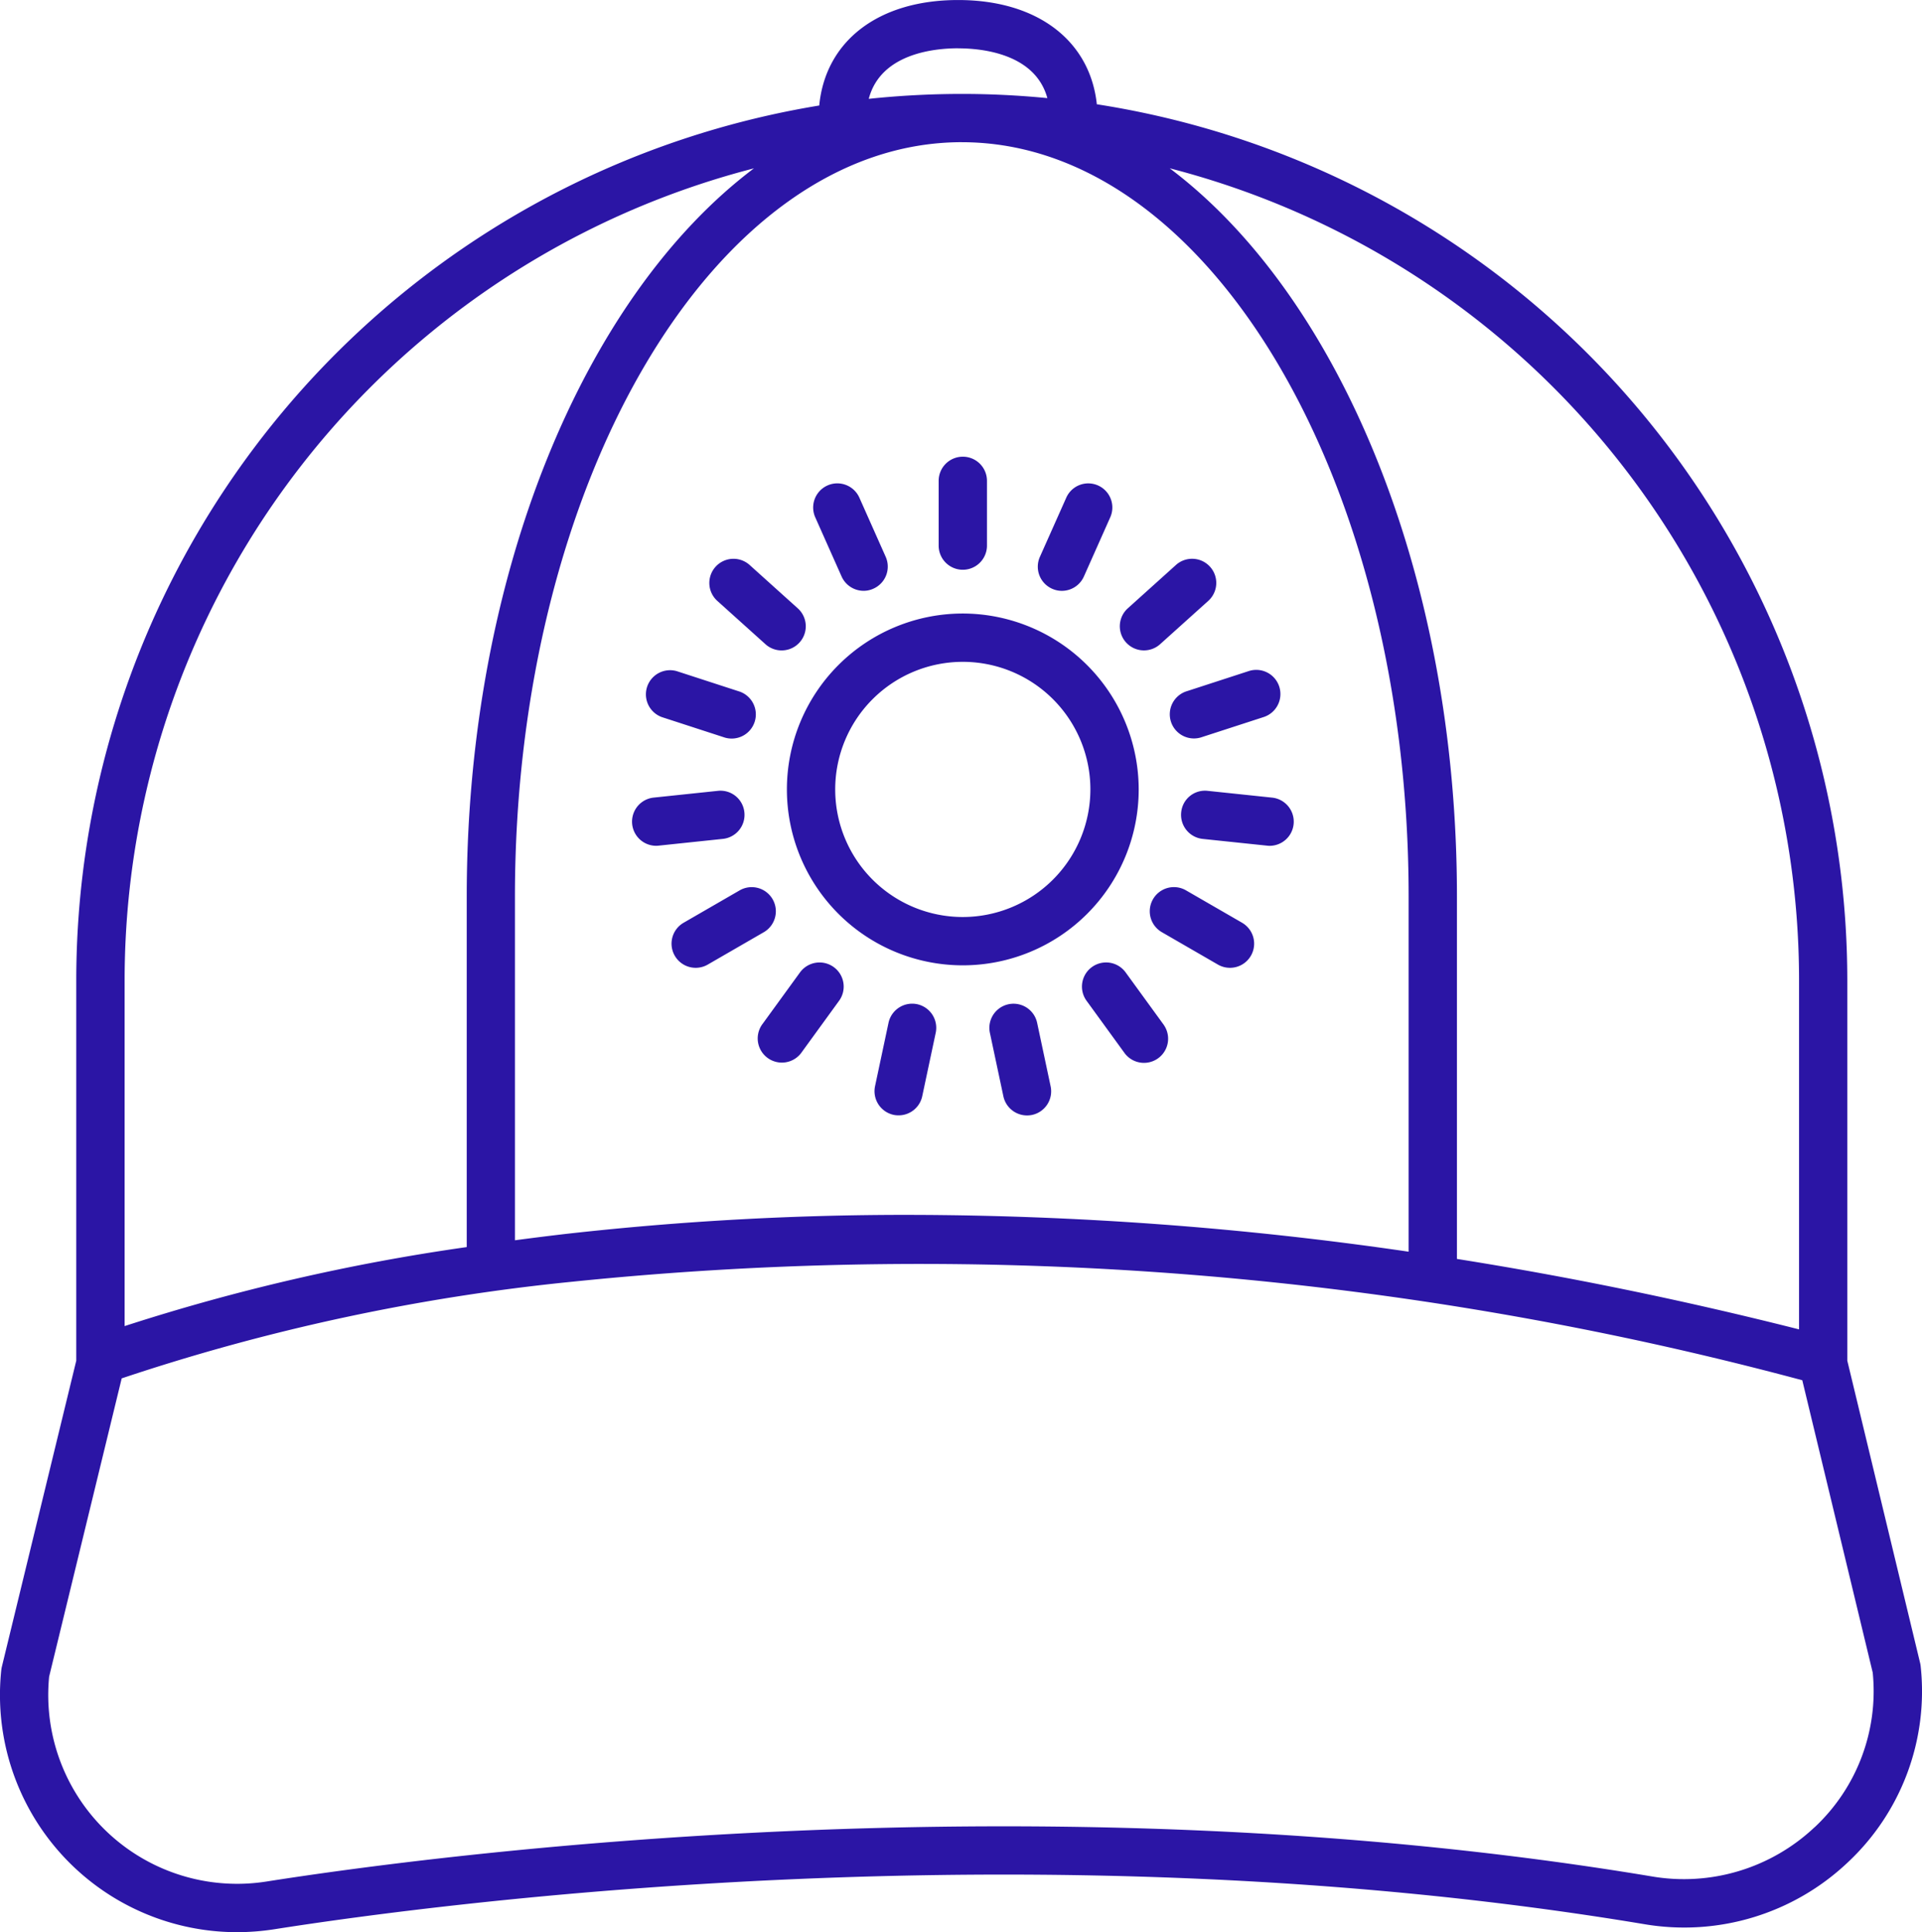 <svg xmlns="http://www.w3.org/2000/svg" width="70.063" height="70.434" viewBox="0 0 70.063 70.434">
  <g id="Group_124" data-name="Group 124" transform="translate(-1362.665 -637.14)">
    <g id="Group_123" data-name="Group 123" transform="translate(1362.665 637.14)">
      <g id="Group_90" data-name="Group 90">
        <g id="Group_89" data-name="Group 89">
          <path id="Path_40" data-name="Path 40" d="M1432.68,697.875a.778.778,0,0,0-.02-.115l-2.654-11.019v-13.9a32.33,32.33,0,0,0-27.357-31.9c-.248-2.317-2.164-3.8-5.057-3.8-2.914,0-4.836,1.5-5.062,3.845a32.328,32.328,0,0,0-27.084,31.855v13.9l-2.713,11.16a.97.97,0,0,0-.02.115,8.647,8.647,0,0,0,8.582,9.558,8.981,8.981,0,0,0,1.373-.107c6.161-.969,27.967-3.847,49.92-.188a8.673,8.673,0,0,0,7.429-2.243A8.539,8.539,0,0,0,1432.68,697.875Zm-4.433-25.033V685.6c-4.349-1.1-8.512-1.94-12.471-2.568V669.82c0-11.747-4.295-21.892-10.47-26.545A30.573,30.573,0,0,1,1428.247,672.841Zm-30.653-33.94c.888,0,2.81.2,3.252,1.815-1.026-.1-2.067-.153-3.119-.153a32.544,32.544,0,0,0-3.392.179C1394.765,639.1,1396.7,638.9,1397.594,638.9Zm.134,3.422c8.981,0,16.287,12.336,16.287,27.5v12.944a127.1,127.1,0,0,0-18.2-1.342,110.393,110.393,0,0,0-12.478.689c-.651.075-1.279.154-1.9.237V669.821C1381.441,654.659,1388.747,642.323,1397.729,642.323Zm-30.519,30.518a30.571,30.571,0,0,1,22.94-29.565c-6.175,4.652-10.469,14.8-10.469,26.545V682.6a74.255,74.255,0,0,0-12.471,2.88Zm61.6,30.91a6.942,6.942,0,0,1-5.932,1.789c-22.215-3.7-44.256-.793-50.482.184a6.885,6.885,0,0,1-7.938-7.466l2.645-10.873a75.272,75.272,0,0,1,16.433-3.524,124.158,124.158,0,0,1,44.83,3.592l2.568,10.659A6.792,6.792,0,0,1,1428.813,703.751Z" transform="translate(-1362.666 -637.14)" fill="#2b15a5"/>
        </g>
      </g>
      <g id="Group_92" data-name="Group 92" transform="translate(28.685 22.365)">
        <g id="Group_91" data-name="Group 91">
          <path id="Path_41" data-name="Path 41" d="M1420.392,677.148a6.412,6.412,0,1,0,6.412,6.412A6.42,6.42,0,0,0,1420.392,677.148Zm0,11.063a4.651,4.651,0,1,1,4.651-4.651A4.656,4.656,0,0,1,1420.392,688.211Z" transform="translate(-1413.98 -677.148)" fill="#2b15a5"/>
        </g>
      </g>
      <g id="Group_94" data-name="Group 94" transform="translate(34.217 16.648)">
        <g id="Group_93" data-name="Group 93">
          <path id="Path_42" data-name="Path 42" d="M1424.756,666.921a.88.88,0,0,0-.88.88v2.361a.88.88,0,1,0,1.761,0V667.8A.88.88,0,0,0,1424.756,666.921Z" transform="translate(-1423.876 -666.921)" fill="#2b15a5"/>
        </g>
      </g>
      <g id="Group_96" data-name="Group 96" transform="translate(29.642 17.62)">
        <g id="Group_95" data-name="Group 95">
          <path id="Path_43" data-name="Path 43" d="M1418.337,671.339l-.96-2.157a.88.88,0,0,0-1.608.717l.96,2.156a.882.882,0,0,0,.8.522.856.856,0,0,0,.357-.077A.88.88,0,0,0,1418.337,671.339Z" transform="translate(-1415.692 -668.66)" fill="#2b15a5"/>
        </g>
      </g>
      <g id="Group_98" data-name="Group 98" transform="translate(25.858 20.37)">
        <g id="Group_97" data-name="Group 97">
          <path id="Path_44" data-name="Path 44" d="M1412.147,675.385l-1.755-1.58a.88.88,0,0,0-1.178,1.309l1.755,1.579a.88.88,0,1,0,1.178-1.308Z" transform="translate(-1408.923 -673.579)" fill="#2b15a5"/>
        </g>
      </g>
      <g id="Group_100" data-name="Group 100" transform="translate(23.519 24.419)">
        <g id="Group_99" data-name="Group 99">
          <path id="Path_45" data-name="Path 45" d="M1408.137,681.6l-2.245-.73a.881.881,0,0,0-.544,1.675l2.245.73a.881.881,0,1,0,.544-1.675Z" transform="translate(-1404.739 -680.823)" fill="#2b15a5"/>
        </g>
      </g>
      <g id="Group_102" data-name="Group 102" transform="translate(23.031 28.823)">
        <g id="Group_101" data-name="Group 101">
          <path id="Path_46" data-name="Path 46" d="M1407.969,689.491a.875.875,0,0,0-.968-.784l-2.348.247a.881.881,0,0,0,.091,1.756.734.734,0,0,0,.093-.005l2.348-.247A.88.88,0,0,0,1407.969,689.491Z" transform="translate(-1403.865 -688.701)" fill="#2b15a5"/>
        </g>
      </g>
      <g id="Group_104" data-name="Group 104" transform="translate(24.476 32.338)">
        <g id="Group_103" data-name="Group 103">
          <path id="Path_47" data-name="Path 47" d="M1410.139,695.43a.88.88,0,0,0-1.2-.323l-2.044,1.181a.88.88,0,0,0,.88,1.525l2.044-1.181A.881.881,0,0,0,1410.139,695.43Z" transform="translate(-1406.451 -694.989)" fill="#2b15a5"/>
        </g>
      </g>
      <g id="Group_106" data-name="Group 106" transform="translate(27.606 35.085)">
        <g id="Group_105" data-name="Group 105">
          <path id="Path_48" data-name="Path 48" d="M1414.835,700.072a.881.881,0,0,0-1.23.195l-1.388,1.91a.881.881,0,0,0,1.425,1.035l1.387-1.91A.879.879,0,0,0,1414.835,700.072Z" transform="translate(-1412.049 -699.904)" fill="#2b15a5"/>
        </g>
      </g>
      <g id="Group_108" data-name="Group 108" transform="translate(31.878 36.588)">
        <g id="Group_107" data-name="Group 107">
          <path id="Path_49" data-name="Path 49" d="M1421.246,702.61a.883.883,0,0,0-1.044.679l-.491,2.31a.882.882,0,0,0,.677,1.045.866.866,0,0,0,.184.018.88.88,0,0,0,.86-.7l.491-2.309A.881.881,0,0,0,1421.246,702.61Z" transform="translate(-1419.691 -702.592)" fill="#2b15a5"/>
        </g>
      </g>
      <g id="Group_110" data-name="Group 110" transform="translate(36.065 36.587)">
        <g id="Group_109" data-name="Group 109">
          <path id="Path_50" data-name="Path 50" d="M1429.415,705.6l-.491-2.31a.88.88,0,1,0-1.722.366l.491,2.309a.881.881,0,0,0,.86.7.94.94,0,0,0,.184-.018A.88.88,0,0,0,1429.415,705.6Z" transform="translate(-1427.182 -702.591)" fill="#2b15a5"/>
        </g>
      </g>
      <g id="Group_112" data-name="Group 112" transform="translate(39.44 35.085)">
        <g id="Group_111" data-name="Group 111">
          <path id="Path_51" data-name="Path 51" d="M1436.2,702.176l-1.388-1.91a.88.88,0,0,0-1.424,1.035l1.388,1.91a.88.88,0,0,0,1.424-1.034Z" transform="translate(-1433.219 -699.904)" fill="#2b15a5"/>
        </g>
      </g>
      <g id="Group_114" data-name="Group 114" transform="translate(41.913 32.338)">
        <g id="Group_113" data-name="Group 113">
          <path id="Path_52" data-name="Path 52" d="M1441.009,696.289l-2.045-1.181a.88.88,0,0,0-.88,1.525l2.044,1.181a.88.88,0,0,0,.88-1.525Z" transform="translate(-1437.644 -694.99)" fill="#2b15a5"/>
        </g>
      </g>
      <g id="Group_116" data-name="Group 116" transform="translate(43.054 28.823)">
        <g id="Group_115" data-name="Group 115">
          <path id="Path_53" data-name="Path 53" d="M1443.006,688.954l-2.348-.247a.871.871,0,0,0-.968.784.882.882,0,0,0,.784.968l2.348.246a.733.733,0,0,0,.092.006.881.881,0,0,0,.092-1.757Z" transform="translate(-1439.686 -688.701)" fill="#2b15a5"/>
        </g>
      </g>
      <g id="Group_118" data-name="Group 118" transform="translate(42.669 24.419)">
        <g id="Group_117" data-name="Group 117">
          <path id="Path_54" data-name="Path 54" d="M1442.958,681.43a.881.881,0,0,0-1.109-.565l-2.245.73a.881.881,0,1,0,.544,1.675l2.245-.729A.882.882,0,0,0,1442.958,681.43Z" transform="translate(-1438.995 -680.822)" fill="#2b15a5"/>
        </g>
      </g>
      <g id="Group_120" data-name="Group 120" transform="translate(40.821 20.369)">
        <g id="Group_119" data-name="Group 119">
          <path id="Path_55" data-name="Path 55" d="M1438.979,673.87a.881.881,0,0,0-1.243-.065l-1.755,1.58a.88.88,0,1,0,1.178,1.308l1.755-1.579A.88.88,0,0,0,1438.979,673.87Z" transform="translate(-1435.69 -673.579)" fill="#2b15a5"/>
        </g>
      </g>
      <g id="Group_122" data-name="Group 122" transform="translate(37.831 17.62)">
        <g id="Group_121" data-name="Group 121">
          <path id="Path_56" data-name="Path 56" d="M1432.54,668.738a.877.877,0,0,0-1.162.446l-.961,2.156a.88.88,0,0,0,.447,1.162.864.864,0,0,0,.357.076.881.881,0,0,0,.8-.522l.96-2.156A.879.879,0,0,0,1432.54,668.738Z" transform="translate(-1430.341 -668.66)" fill="#2b15a5"/>
        </g>
      </g>
    </g>
  </g>
</svg>
